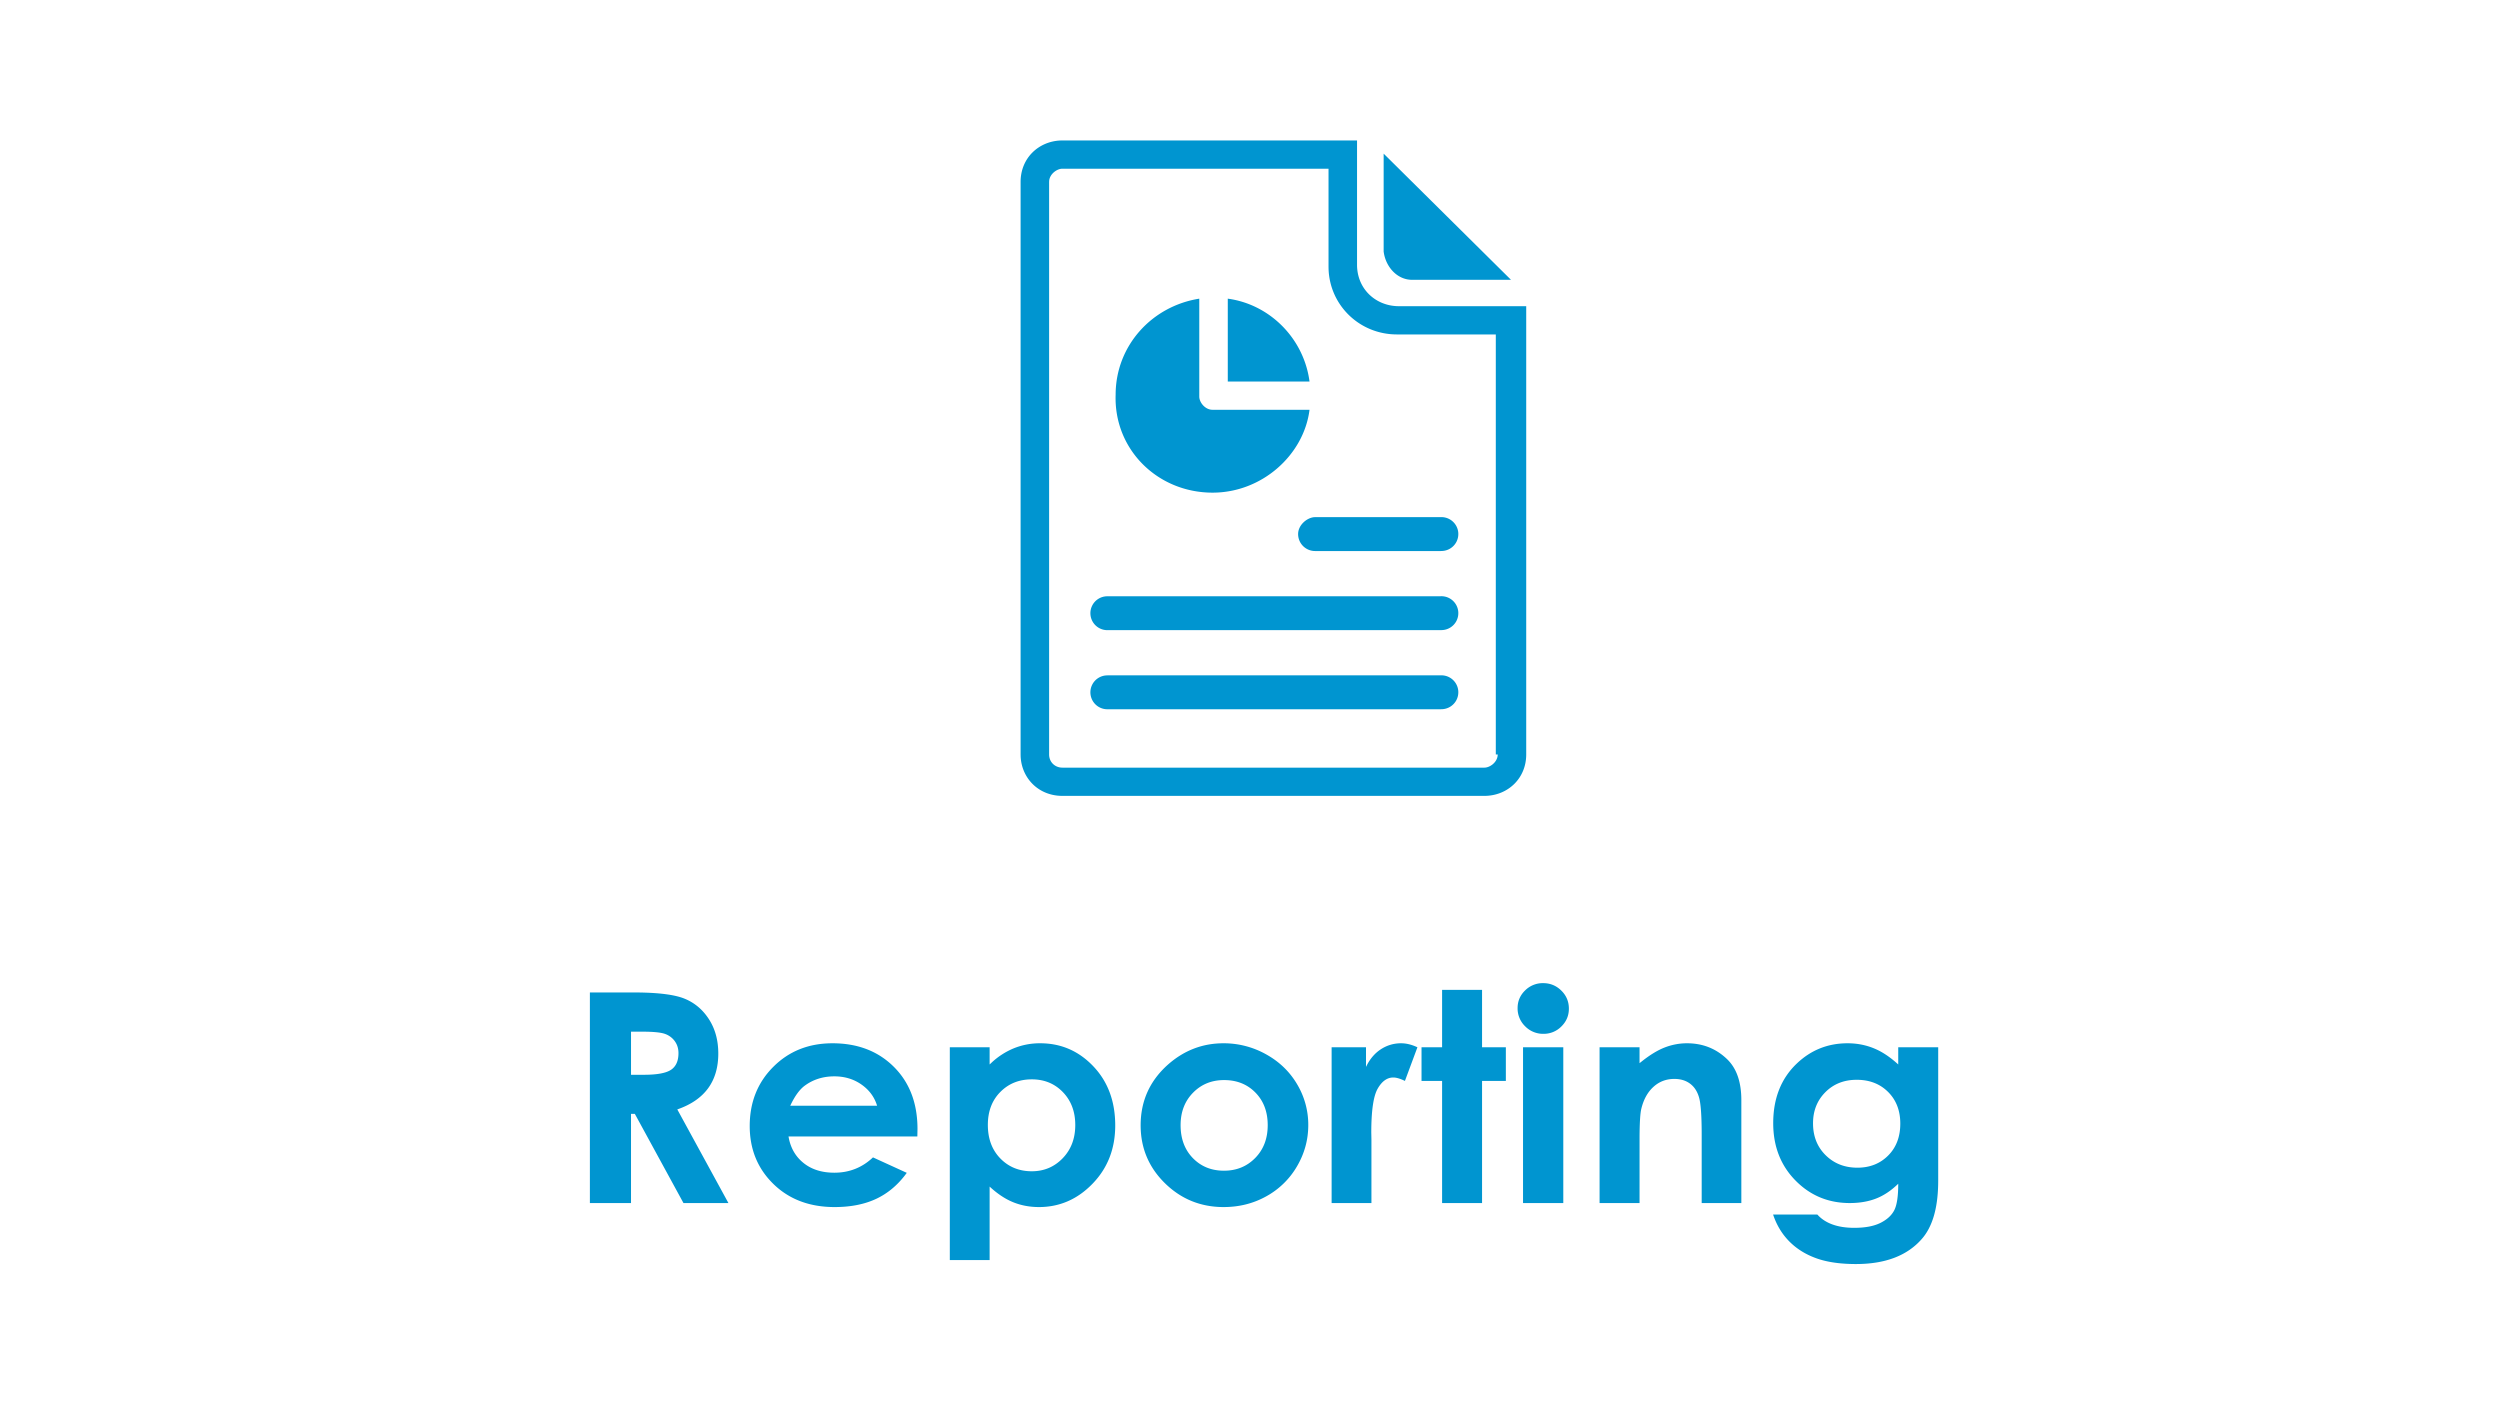 <svg width="267" height="150" viewBox="0 0 267 150" xmlns="http://www.w3.org/2000/svg"><g id="reporting_logo" stroke="none" stroke-width="1" fill="none" fill-rule="evenodd"><path d="M197.32 111.422c.983 0 1.911.176 2.784.528.874.351 1.75.93 2.628 1.735v-1.835H207v14.25l-.004.38c-.05 2.621-.63 4.564-1.738 5.829-1.558 1.794-3.906 2.691-7.044 2.691-1.674 0-3.08-.204-4.22-.612-1.14-.407-2.103-1.006-2.888-1.796-.784-.79-1.365-1.751-1.741-2.883h4.722l.163.17c.392.386.877.684 1.453.893.66.24 1.439.36 2.338.36 1.15 0 2.076-.174 2.777-.52.701-.347 1.195-.795 1.483-1.346.288-.55.431-1.498.431-2.844-.753.734-1.542 1.261-2.369 1.583-.826.32-1.762.481-2.808.481-2.29 0-4.226-.805-5.805-2.416-1.58-1.61-2.37-3.649-2.37-6.116 0-2.64.837-4.76 2.51-6.36 1.517-1.448 3.327-2.172 5.43-2.172zm-86.231 0c2.228 0 4.121.82 5.68 2.462 1.558 1.641 2.337 3.746 2.337 6.315 0 2.477-.805 4.549-2.416 6.215-1.61 1.667-3.52 2.5-5.727 2.5-.983 0-1.898-.17-2.745-.512-.848-.341-1.69-.9-2.526-1.674v7.844h-4.252V111.85h4.252v1.835l.26-.244a7.915 7.915 0 012.25-1.453 7.39 7.39 0 012.887-.566zm-22.185 0c2.688 0 4.874.838 6.558 2.515 1.684 1.677 2.526 3.892 2.526 6.644l-.016.795h-13.76l.052.269c.23 1.057.744 1.908 1.541 2.552.863.699 1.964 1.048 3.303 1.048 1.6 0 2.975-.546 4.126-1.636l3.609 1.65-.229.305c-.852 1.09-1.853 1.91-3.003 2.456-1.256.596-2.746.894-4.472.894-2.678 0-4.859-.823-6.543-2.469-1.684-1.646-2.526-3.708-2.526-6.185 0-2.538.84-4.646 2.519-6.323 1.678-1.677 3.783-2.515 6.315-2.515zm41.766 0a9.23 9.23 0 014.542 1.177c1.417.785 2.523 1.85 3.318 3.196a8.42 8.42 0 011.193 4.358c0 1.57-.4 3.038-1.2 4.404a8.552 8.552 0 01-3.272 3.203c-1.38.77-2.903 1.154-4.566 1.154-2.447 0-4.537-.848-6.268-2.545-1.73-1.698-2.596-3.76-2.596-6.186 0-2.599.978-4.765 2.934-6.498 1.715-1.509 3.687-2.263 5.915-2.263zm49.5 0c1.695 0 3.133.576 4.315 1.728.994.978 1.49 2.426 1.49 4.342v10.994h-4.235v-7.293l-.001-.344c-.01-1.797-.102-3.003-.274-3.617-.183-.652-.502-1.149-.957-1.49-.455-.342-1.017-.513-1.687-.513-.868 0-1.613.283-2.235.849-.623.566-1.054 1.348-1.295 2.347-.114.473-.176 1.447-.187 2.922l-.001 7.14h-4.268V111.85h4.268v1.697l.289-.23c.859-.673 1.644-1.149 2.355-1.429a6.564 6.564 0 012.424-.466zm-112.51-5.428l.397.002c2.344.022 4.03.243 5.055.663 1.083.443 1.953 1.18 2.612 2.21.66 1.03.989 2.247.989 3.654 0 1.478-.364 2.714-1.09 3.708-.728.994-1.823 1.746-3.288 2.255l5.46 10h-4.8L67.8 118.96h-.408v9.526H63v-22.492h4.66zm81.978 5.428c.555 0 1.135.143 1.742.428l-1.334 3.593-.184-.086c-.42-.187-.771-.28-1.055-.28-.659 0-1.216.397-1.671 1.192-.455.795-.683 2.355-.683 4.679l.016.81v6.728h-4.252V111.85h3.672v2.095l.137-.268c.38-.695.862-1.232 1.447-1.613a3.894 3.894 0 012.165-.642zm8.646-5.703v6.131h2.541v3.593h-2.541v13.043h-4.268v-13.043h-2.197v-3.593h2.197v-6.131h4.268zm8.676 6.131v16.636h-4.3V111.85h4.3zm-56.765 3.425c-1.35 0-2.469.449-3.358 1.346-.89.897-1.334 2.07-1.334 3.517 0 1.478.445 2.673 1.334 3.585.89.913 2.008 1.369 3.358 1.369 1.307 0 2.408-.464 3.302-1.392.895-.927 1.342-2.11 1.342-3.547 0-1.427-.44-2.597-1.318-3.51-.879-.912-1.988-1.368-3.326-1.368zm20.537.077c-1.328 0-2.434.45-3.318 1.353-.884.902-1.326 2.056-1.326 3.463 0 1.448.437 2.62 1.31 3.517.874.897 1.98 1.346 3.319 1.346s2.453-.454 3.342-1.361c.889-.908 1.333-2.075 1.333-3.502 0-1.427-.436-2.586-1.31-3.478-.873-.892-1.99-1.338-3.35-1.338zm67.56-.03c-1.35 0-2.463.44-3.342 1.322-.878.881-1.318 1.99-1.318 3.325 0 1.387.45 2.523 1.35 3.41.9.887 2.029 1.33 3.389 1.33 1.328 0 2.424-.433 3.287-1.3.863-.866 1.294-2.002 1.294-3.409 0-1.386-.434-2.513-1.302-3.38-.868-.866-1.988-1.299-3.358-1.299zm-109.184-.368c-1.193 0-2.239.326-3.138.979-.565.407-1.088 1.126-1.57 2.156h9.273c-.282-.928-.839-1.682-1.67-2.263-.832-.581-1.797-.872-2.895-.872zm-20.507-4.77h-1.208v4.602h1.38c1.402 0 2.367-.178 2.896-.535.528-.357.792-.948.792-1.774 0-.49-.13-.915-.392-1.277a2.168 2.168 0 00-1.052-.78c-.439-.158-1.244-.237-2.416-.237zm96.21-5.184c.753 0 1.398.265 1.937.795.539.53.808 1.172.808 1.927 0 .744-.267 1.378-.8 1.903a2.633 2.633 0 01-1.914.788 2.67 2.67 0 01-1.954-.803 2.645 2.645 0 01-.808-1.95c0-.733.267-1.36.8-1.88a2.665 2.665 0 011.93-.78zm-19.879-90v13.276c0 2.54 1.916 4.321 4.259 4.42l.207.005H163v47.874c0 2.54-1.916 4.32-4.258 4.42l-.208.005h-45.068c-2.564 0-4.36-1.898-4.462-4.22l-.004-.205v-61.15c0-2.54 1.916-4.32 4.258-4.42l.208-.005h31.466zm-3.045 3.017h-28.42c-.574 0-1.327.535-1.414 1.268l-.008.14v61.15c0 .757.54 1.336 1.28 1.402l.141.006h45.068c.573 0 1.326-.535 1.413-1.268l.008-.14h-.203V35.718h-10.557c-3.978 0-7.178-3.09-7.304-7l-.004-.241v-10.46zm11.978 54.11a1.809 1.809 0 01.15 3.615l-.15.005h-35.527a1.809 1.809 0 01-.15-3.615l.15-.006h35.527zm0-8.449a1.809 1.809 0 01.15 3.615l-.15.006h-35.527a1.809 1.809 0 01-.15-3.615l.15-.006h35.527zm0-8.448a1.809 1.809 0 01.15 3.615l-.15.006h-13.399a1.811 1.811 0 01-1.827-1.81c0-.956.916-1.73 1.704-1.805l.123-.006h13.399zm-25.782-23.333v10.46c0 .567.54 1.313 1.28 1.4l.14.007h10.354c-.609 4.828-5.075 8.85-10.353 8.85-5.887 0-10.557-4.625-10.354-10.459 0-5.23 3.858-9.454 8.933-10.258zm3.045 0c4.373.59 7.968 4.074 8.687 8.562l.042.288h-8.73v-8.85zm16.646-15.489l13.602 13.477H150.82c-1.564 0-2.752-1.306-3.019-2.84l-.027-.177v-10.46z" id="Combined-Shape" fill="#0095D0" fill-rule="nonzero"/></g></svg>
